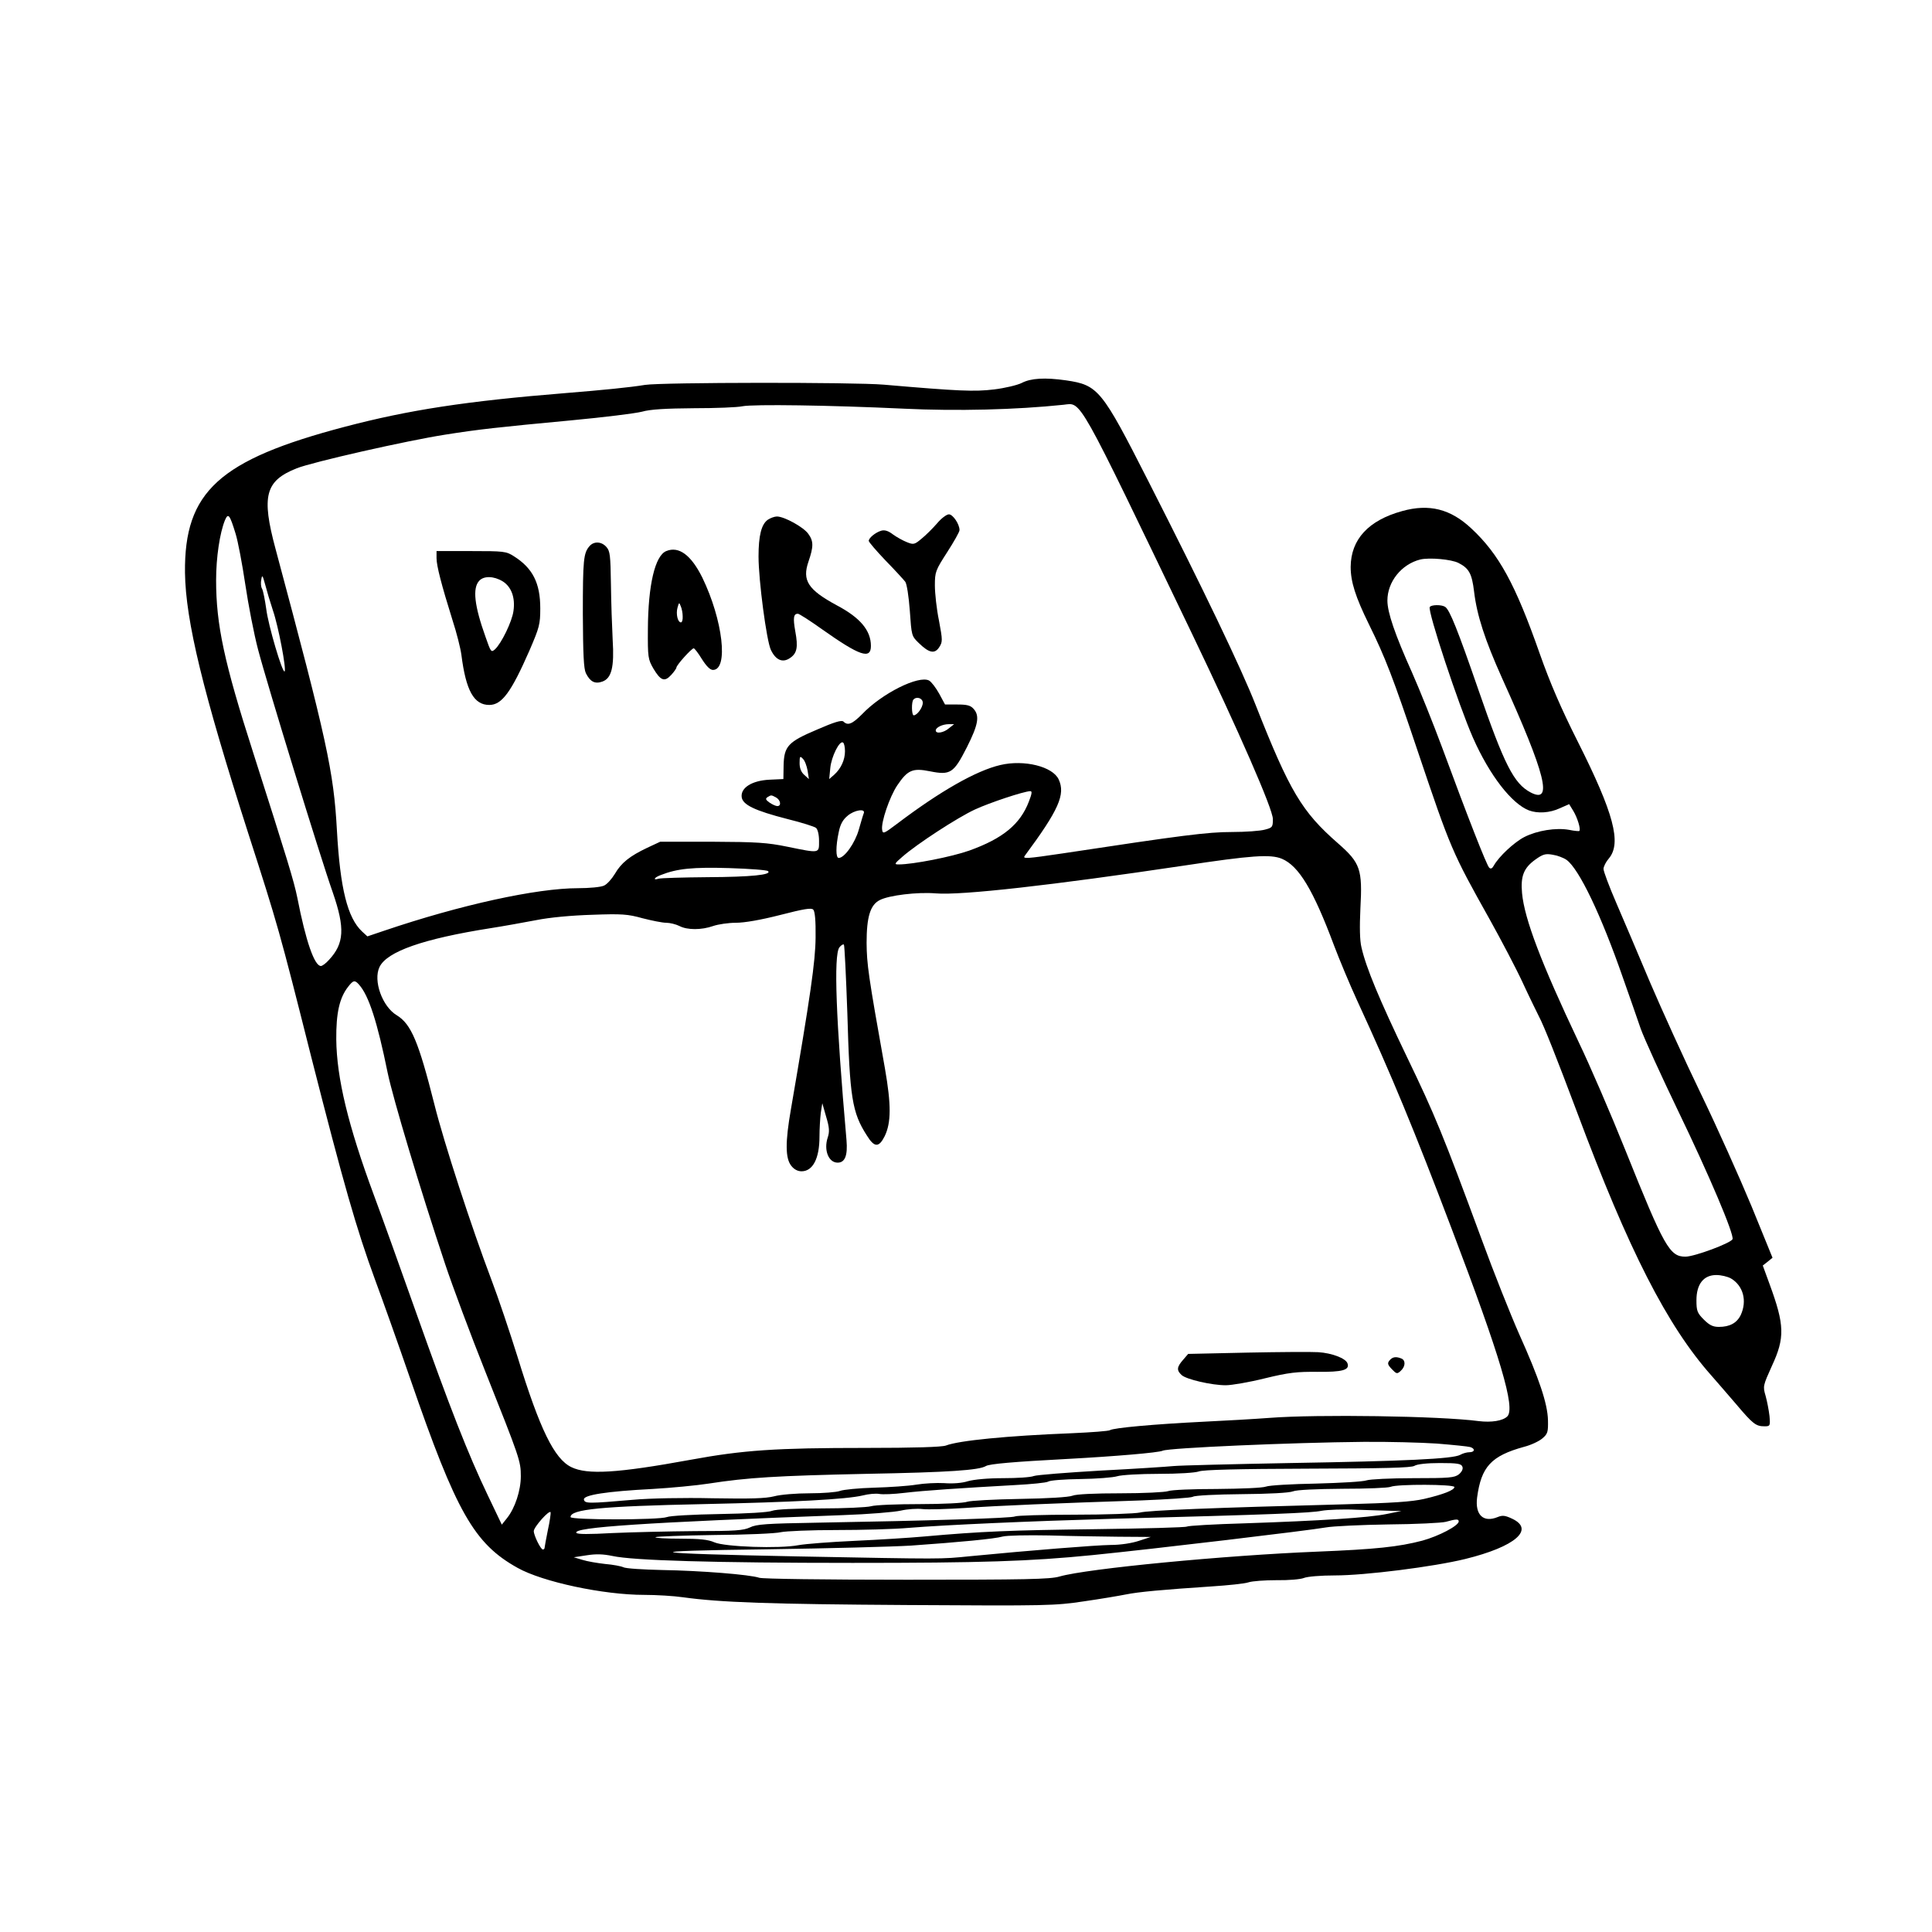 <?xml version="1.0" encoding="UTF-8" standalone="no"?>
<svg xmlns="http://www.w3.org/2000/svg" version="1.0" width="25pt" height="25pt" viewBox="0 0 894 698" preserveAspectRatio="xMidYMid meet">
  <g transform="translate(0,698) scale(0.1,-0.1)" fill="#000000" stroke="none">
    <path d="M4728 6188 c-20 -10 -78 -24 -128 -30 -91 -11 -162 -8 -510 22 -138 12 -1028 11 -1105 -1 -73 -12 -197 -24 -369 -38 -458 -37 -725 -78 -1021 -156 -581 -153 -743 -300 -739 -675 3 -223 83 -552 294 -1210 135 -419 143 -446 290 -1030 150 -589 209 -796 296 -1033 31 -83 105 -291 164 -462 212 -614 294 -758 495 -870 116 -65 397 -125 586 -125 57 0 138 -5 179 -11 173 -24 402 -32 1040 -36 647 -4 681 -3 815 17 77 11 165 26 195 32 59 12 170 22 395 37 77 5 155 13 172 19 18 6 77 10 130 10 54 -1 111 4 126 10 16 7 80 12 144 12 140 0 456 40 603 76 232 57 324 137 216 187 -32 15 -44 16 -66 7 -66 -27 -105 10 -95 90 19 143 65 193 217 235 32 8 70 26 85 39 25 21 27 30 26 84 -2 78 -41 193 -133 398 -39 88 -118 286 -175 442 -179 485 -214 570 -345 842 -127 264 -189 413 -210 506 -8 32 -9 95 -5 180 10 182 0 211 -104 302 -167 146 -223 240 -380 638 -67 171 -242 536 -498 1039 -215 423 -231 443 -380 465 -98 14 -163 10 -205 -12z m-548 -119 c250 -12 521 -5 741 18 85 9 57 60 596 -1062 215 -448 373 -809 373 -855 0 -37 -2 -40 -37 -49 -21 -6 -90 -11 -153 -11 -112 0 -229 -15 -783 -99 -169 -25 -186 -26 -175 -11 157 212 189 284 157 353 -27 60 -160 93 -270 67 -112 -26 -280 -122 -478 -272 -61 -46 -66 -48 -69 -28 -6 35 35 154 70 206 48 71 71 81 151 65 95 -19 110 -9 171 111 53 105 60 146 31 178 -14 16 -31 20 -75 20 l-57 0 -27 50 c-15 27 -36 55 -47 61 -48 25 -218 -59 -311 -157 -44 -44 -65 -53 -85 -33 -8 8 -42 -2 -122 -37 -135 -57 -153 -77 -155 -167 l-1 -62 -65 -3 c-80 -4 -133 -37 -128 -80 4 -36 60 -63 212 -102 65 -16 125 -35 132 -41 8 -7 14 -31 14 -60 0 -59 5 -58 -147 -27 -93 19 -140 22 -348 23 l-240 0 -60 -28 c-80 -38 -120 -69 -150 -121 -14 -23 -36 -48 -50 -54 -14 -7 -68 -12 -120 -12 -192 0 -544 -77 -898 -197 l-77 -26 -25 23 c-67 63 -101 198 -116 468 -15 273 -46 414 -284 1302 -66 245 -48 315 98 373 73 29 509 128 689 156 152 24 241 34 583 66 149 14 295 32 326 40 38 11 112 15 240 16 101 0 202 4 224 9 51 10 402 5 745 -11z m-3090 -578 c11 -35 31 -141 45 -235 14 -94 40 -229 59 -301 40 -154 288 -961 346 -1125 57 -165 53 -236 -18 -312 -14 -16 -31 -28 -37 -28 -30 0 -70 115 -109 315 -16 79 -46 176 -205 674 -134 417 -171 591 -171 796 0 106 17 219 41 278 15 35 22 26 49 -62z m173 -356 c25 -72 63 -272 54 -282 -10 -9 -76 214 -85 289 -6 42 -14 83 -19 93 -6 9 -7 29 -4 43 4 24 6 21 18 -23 7 -27 23 -81 36 -120z m3007 -427 c0 -22 -26 -58 -42 -58 -10 0 -11 64 -1 73 15 16 43 6 43 -15z m121 -118 c-24 -21 -61 -27 -61 -10 0 14 32 29 60 29 l25 0 -24 -19z m-481 -106 c0 -41 -19 -81 -50 -109 l-23 -20 5 51 c5 53 43 129 59 118 5 -3 9 -21 9 -40z m-173 -90 l6 -39 -21 19 c-15 13 -22 31 -22 55 0 32 2 34 15 20 9 -8 18 -33 22 -55z m1024 -143 c-40 -105 -120 -171 -276 -227 -82 -29 -261 -64 -326 -64 -22 0 -21 3 16 35 67 59 256 182 336 219 69 32 226 84 256 85 10 1 8 -12 -6 -48z m-1170 19 c21 -12 26 -40 6 -40 -7 0 -23 7 -36 16 -18 13 -20 18 -10 25 18 11 17 11 40 -1z m406 -73 c-3 -7 -13 -41 -23 -76 -17 -61 -66 -131 -93 -131 -14 0 -14 54 0 119 7 36 19 58 41 76 31 27 84 35 75 12z m1935 -211 c78 -33 145 -144 241 -401 25 -66 73 -181 107 -255 160 -347 264 -599 437 -1055 227 -597 296 -830 258 -869 -21 -21 -74 -29 -132 -22 -181 24 -748 32 -968 15 -66 -5 -205 -13 -310 -18 -221 -11 -413 -28 -429 -39 -6 -4 -85 -10 -176 -14 -303 -12 -523 -34 -583 -57 -19 -7 -147 -11 -370 -11 -419 0 -567 -10 -812 -55 -339 -62 -477 -70 -551 -34 -79 38 -146 175 -249 510 -36 115 -90 276 -121 357 -91 240 -220 635 -264 812 -73 289 -107 371 -174 412 -67 40 -110 160 -80 223 34 72 203 131 514 180 58 9 152 26 210 37 65 13 164 22 261 25 136 5 164 3 232 -16 43 -11 92 -21 110 -21 17 0 45 -7 61 -15 36 -19 102 -19 156 0 23 8 71 15 105 15 40 0 115 13 205 36 109 28 144 34 153 25 8 -8 12 -51 11 -129 -1 -112 -24 -271 -114 -794 -27 -154 -26 -227 1 -262 13 -17 30 -26 48 -26 52 0 83 59 83 160 0 36 3 85 6 110 l7 45 18 -63 c15 -50 16 -69 7 -96 -19 -58 4 -116 46 -116 34 0 47 33 41 104 -49 560 -60 855 -33 892 8 10 17 16 21 13 3 -4 10 -148 16 -320 11 -389 22 -457 90 -563 35 -57 56 -57 83 -3 30 63 30 145 1 312 -78 436 -84 483 -85 582 0 120 17 176 61 198 42 22 174 38 259 31 118 -10 541 38 1145 128 317 48 404 54 457 32z m-2378 -57 c19 -17 -78 -27 -279 -28 -115 -1 -218 -4 -227 -7 -29 -9 -21 6 10 17 76 30 149 37 317 32 94 -3 174 -9 179 -14z m-1892 -526 c45 -51 84 -172 132 -408 25 -119 148 -531 266 -885 34 -102 118 -327 187 -500 158 -397 163 -411 163 -481 0 -66 -27 -148 -64 -194 l-24 -30 -65 136 c-91 190 -176 407 -331 844 -74 209 -162 454 -196 545 -119 321 -172 541 -174 720 -1 123 15 193 55 244 24 31 31 32 51 9z m4988 -2123 c74 -6 143 -13 153 -16 24 -7 22 -24 -4 -24 -11 0 -30 -5 -42 -12 -34 -19 -258 -29 -787 -38 -267 -5 -510 -11 -540 -14 -30 -3 -182 -13 -338 -21 -155 -9 -294 -20 -308 -25 -14 -6 -78 -10 -142 -10 -71 0 -135 -6 -163 -14 -28 -9 -70 -12 -110 -9 -35 2 -93 -1 -129 -7 -36 -6 -123 -12 -195 -14 -71 -2 -143 -9 -158 -15 -16 -6 -79 -11 -140 -11 -63 0 -136 -6 -165 -14 -40 -10 -109 -12 -285 -9 -131 3 -291 0 -367 -7 -208 -18 -224 -18 -228 1 -4 21 105 38 318 49 85 5 202 16 260 25 181 28 313 36 730 45 382 7 521 17 552 36 15 10 131 20 378 33 221 12 421 29 440 38 26 13 599 38 930 41 113 1 266 -3 340 -8z m117 -107 c4 -10 -2 -23 -16 -35 -21 -16 -43 -18 -211 -18 -106 0 -201 -5 -216 -10 -15 -6 -120 -12 -233 -15 -113 -2 -218 -8 -233 -14 -16 -6 -112 -10 -227 -11 -110 0 -211 -4 -226 -10 -14 -5 -113 -10 -220 -10 -119 0 -205 -4 -222 -11 -16 -7 -117 -13 -244 -15 -119 -2 -228 -8 -243 -13 -14 -6 -113 -11 -218 -11 -106 0 -209 -4 -228 -10 -19 -5 -123 -10 -232 -10 -121 0 -207 -4 -225 -11 -16 -7 -117 -13 -244 -15 -119 -2 -229 -8 -243 -14 -37 -14 -446 -14 -446 0 0 36 140 50 615 60 417 9 662 22 737 40 27 7 61 10 77 7 15 -3 67 -1 116 5 92 11 260 22 510 36 77 4 147 11 155 16 8 6 75 11 150 12 74 1 151 7 170 13 19 6 105 11 192 11 91 0 168 5 185 11 19 8 182 12 503 13 354 1 480 4 495 13 12 8 59 13 118 13 82 0 99 -3 104 -17z m-37 -94 c0 -14 -50 -34 -140 -55 -57 -13 -146 -19 -370 -25 -611 -16 -906 -28 -945 -38 -22 -5 -157 -10 -303 -10 -145 0 -269 -4 -275 -8 -12 -8 -399 -20 -917 -29 -234 -4 -280 -7 -310 -22 -30 -14 -67 -17 -255 -17 -121 -1 -292 -5 -381 -9 -108 -6 -163 -6 -167 1 -16 26 318 48 1233 82 118 4 239 14 269 21 30 7 75 10 100 7 25 -3 114 0 196 5 155 11 424 22 815 35 124 5 232 12 240 17 8 6 109 11 225 12 126 1 221 6 238 13 17 7 107 11 230 12 111 0 211 4 222 9 30 13 295 12 295 -1z m-295 -110 l50 -1 -70 -14 c-83 -17 -302 -31 -656 -43 -141 -4 -261 -11 -267 -15 -7 -4 -197 -9 -424 -12 -394 -5 -523 -10 -793 -34 -66 -6 -210 -15 -320 -20 -110 -5 -227 -14 -260 -20 -89 -17 -340 -8 -389 13 -29 13 -68 17 -159 17 -66 0 -117 3 -114 7 4 3 126 8 272 10 146 1 285 7 308 13 23 5 139 10 257 10 118 0 269 4 335 10 172 14 558 31 940 42 752 20 922 27 970 37 28 5 100 8 160 5 61 -2 133 -4 160 -5z m-3900 -90 c-8 -41 -15 -77 -15 -81 0 -5 -4 -8 -8 -8 -10 0 -42 65 -42 85 0 19 73 101 78 87 1 -5 -4 -43 -13 -83z m4215 41 c0 -20 -92 -68 -168 -89 -111 -29 -216 -40 -487 -51 -423 -17 -1063 -78 -1192 -115 -43 -13 -159 -15 -706 -15 -385 0 -666 4 -683 9 -44 15 -271 33 -450 36 -89 2 -170 7 -180 13 -11 5 -48 12 -84 15 -36 4 -83 12 -105 19 l-40 12 59 9 c44 7 76 6 120 -3 95 -21 469 -32 1111 -32 597 0 819 7 1110 36 289 29 1002 114 1080 128 33 6 164 12 290 14 127 1 246 7 265 12 47 13 60 14 60 2z m-1571 -71 l146 -1 -55 -18 c-33 -11 -85 -19 -130 -19 -71 -1 -371 -25 -650 -52 -141 -14 -114 -14 -800 -1 -718 14 -766 25 -135 33 281 4 578 12 660 17 227 16 386 31 425 42 19 5 116 7 214 5 99 -3 245 -5 325 -6z"></path>
    <path d="M4336 5538 c-20 -23 -52 -55 -72 -71 -32 -27 -37 -28 -67 -16 -18 7 -47 23 -65 36 -22 17 -39 22 -55 17 -26 -8 -57 -33 -57 -47 0 -5 35 -46 78 -91 43 -44 84 -89 91 -98 7 -10 16 -66 21 -134 8 -115 8 -117 41 -149 48 -47 74 -52 95 -20 16 25 16 32 -1 123 -11 53 -19 127 -19 163 0 63 3 70 57 154 31 48 57 94 57 102 0 28 -31 73 -49 73 -11 0 -36 -19 -55 -42z"></path>
    <path d="M3553 5555 c-30 -21 -43 -74 -43 -170 0 -110 37 -390 57 -432 22 -47 54 -61 87 -39 34 22 40 50 26 125 -11 62 -8 81 12 81 6 0 56 -32 112 -72 174 -123 226 -141 226 -77 0 72 -50 131 -158 188 -133 72 -161 115 -131 202 24 70 24 95 -1 129 -22 31 -111 80 -145 80 -11 0 -30 -7 -42 -15z"></path>
    <path d="M2728 5433 c-28 -32 -31 -63 -31 -314 1 -188 4 -253 14 -274 20 -40 42 -51 76 -39 43 15 56 67 48 194 -3 58 -7 173 -8 256 -2 134 -4 154 -21 173 -23 26 -58 27 -78 4z"></path>
    <path d="M3083 5410 c-52 -21 -84 -157 -85 -362 -1 -130 1 -139 25 -181 34 -57 52 -64 83 -30 13 14 24 30 24 34 0 11 70 89 80 89 4 0 21 -22 38 -50 21 -33 38 -50 51 -50 73 0 46 231 -49 427 -52 105 -109 147 -167 123z m76 -302 c1 -16 -3 -28 -8 -28 -15 0 -24 39 -16 68 7 25 8 26 15 7 5 -11 9 -32 9 -47z"></path>
    <path d="M2020 5377 c0 -35 23 -124 74 -287 19 -58 37 -130 41 -160 21 -166 58 -232 129 -232 58 0 101 58 186 252 46 107 50 121 50 195 0 117 -35 186 -122 241 -36 23 -46 24 -198 24 l-160 0 0 -33z m306 -107 c40 -25 59 -75 50 -137 -6 -48 -56 -151 -86 -178 -17 -15 -19 -12 -43 57 -52 145 -61 226 -30 260 21 24 68 23 109 -2z"></path>
    <path d="M5772 1701 l-274 -6 -24 -28 c-29 -33 -30 -48 -6 -70 22 -20 139 -47 204 -47 27 0 109 14 181 32 111 27 149 31 243 30 116 -1 151 8 139 40 -9 23 -72 47 -135 51 -30 2 -178 1 -328 -2z"></path>
    <path d="M6430 1665 c-11 -13 -9 -20 10 -40 22 -23 25 -24 42 -8 22 20 23 49 2 57 -25 10 -41 7 -54 -9z"></path>
    <path d="M6488 5595 c-156 -43 -237 -131 -238 -258 0 -69 22 -139 85 -267 75 -152 111 -245 225 -585 153 -454 159 -468 332 -777 54 -97 124 -230 154 -295 30 -65 64 -134 74 -154 25 -47 83 -194 177 -444 240 -643 418 -990 622 -1220 25 -28 77 -89 116 -134 76 -90 90 -101 130 -101 26 0 27 2 23 48 -3 26 -11 68 -18 93 -13 44 -12 47 29 138 61 131 59 190 -11 380 l-31 85 23 18 22 18 -97 238 c-54 130 -159 365 -235 522 -76 157 -181 389 -235 515 -53 127 -124 292 -156 367 -33 76 -59 146 -59 157 0 11 11 33 25 49 59 71 23 208 -144 540 -78 155 -128 271 -176 407 -113 322 -189 461 -317 580 -96 90 -195 115 -320 80z m261 -240 c49 -25 62 -50 72 -132 13 -110 50 -224 130 -402 202 -446 236 -582 132 -528 -78 41 -122 128 -243 478 -94 272 -132 368 -153 381 -17 11 -65 10 -71 -1 -11 -18 134 -455 200 -605 77 -174 179 -305 259 -336 40 -15 96 -12 143 10 l43 19 19 -31 c19 -31 36 -86 28 -93 -1 -2 -23 0 -47 5 -61 11 -148 -3 -207 -33 -47 -24 -118 -90 -142 -133 -7 -13 -14 -16 -21 -9 -12 12 -98 231 -217 554 -42 113 -105 270 -140 349 -79 176 -114 278 -114 333 0 87 65 168 152 190 42 10 144 1 177 -16z m500 -1374 c58 -42 160 -255 261 -546 29 -82 66 -188 82 -235 17 -47 95 -218 173 -380 144 -298 260 -572 252 -594 -7 -18 -176 -81 -218 -81 -73 0 -98 44 -278 493 -67 167 -164 392 -216 500 -173 365 -251 570 -262 689 -7 78 7 116 61 155 35 25 47 29 80 23 21 -3 51 -14 65 -24z m761 -1937 c57 -34 75 -104 45 -169 -18 -37 -51 -55 -101 -55 -28 0 -44 8 -70 34 -30 30 -34 40 -34 89 0 75 33 117 92 117 22 0 52 -7 68 -16z"></path>
  </g>
</svg>
